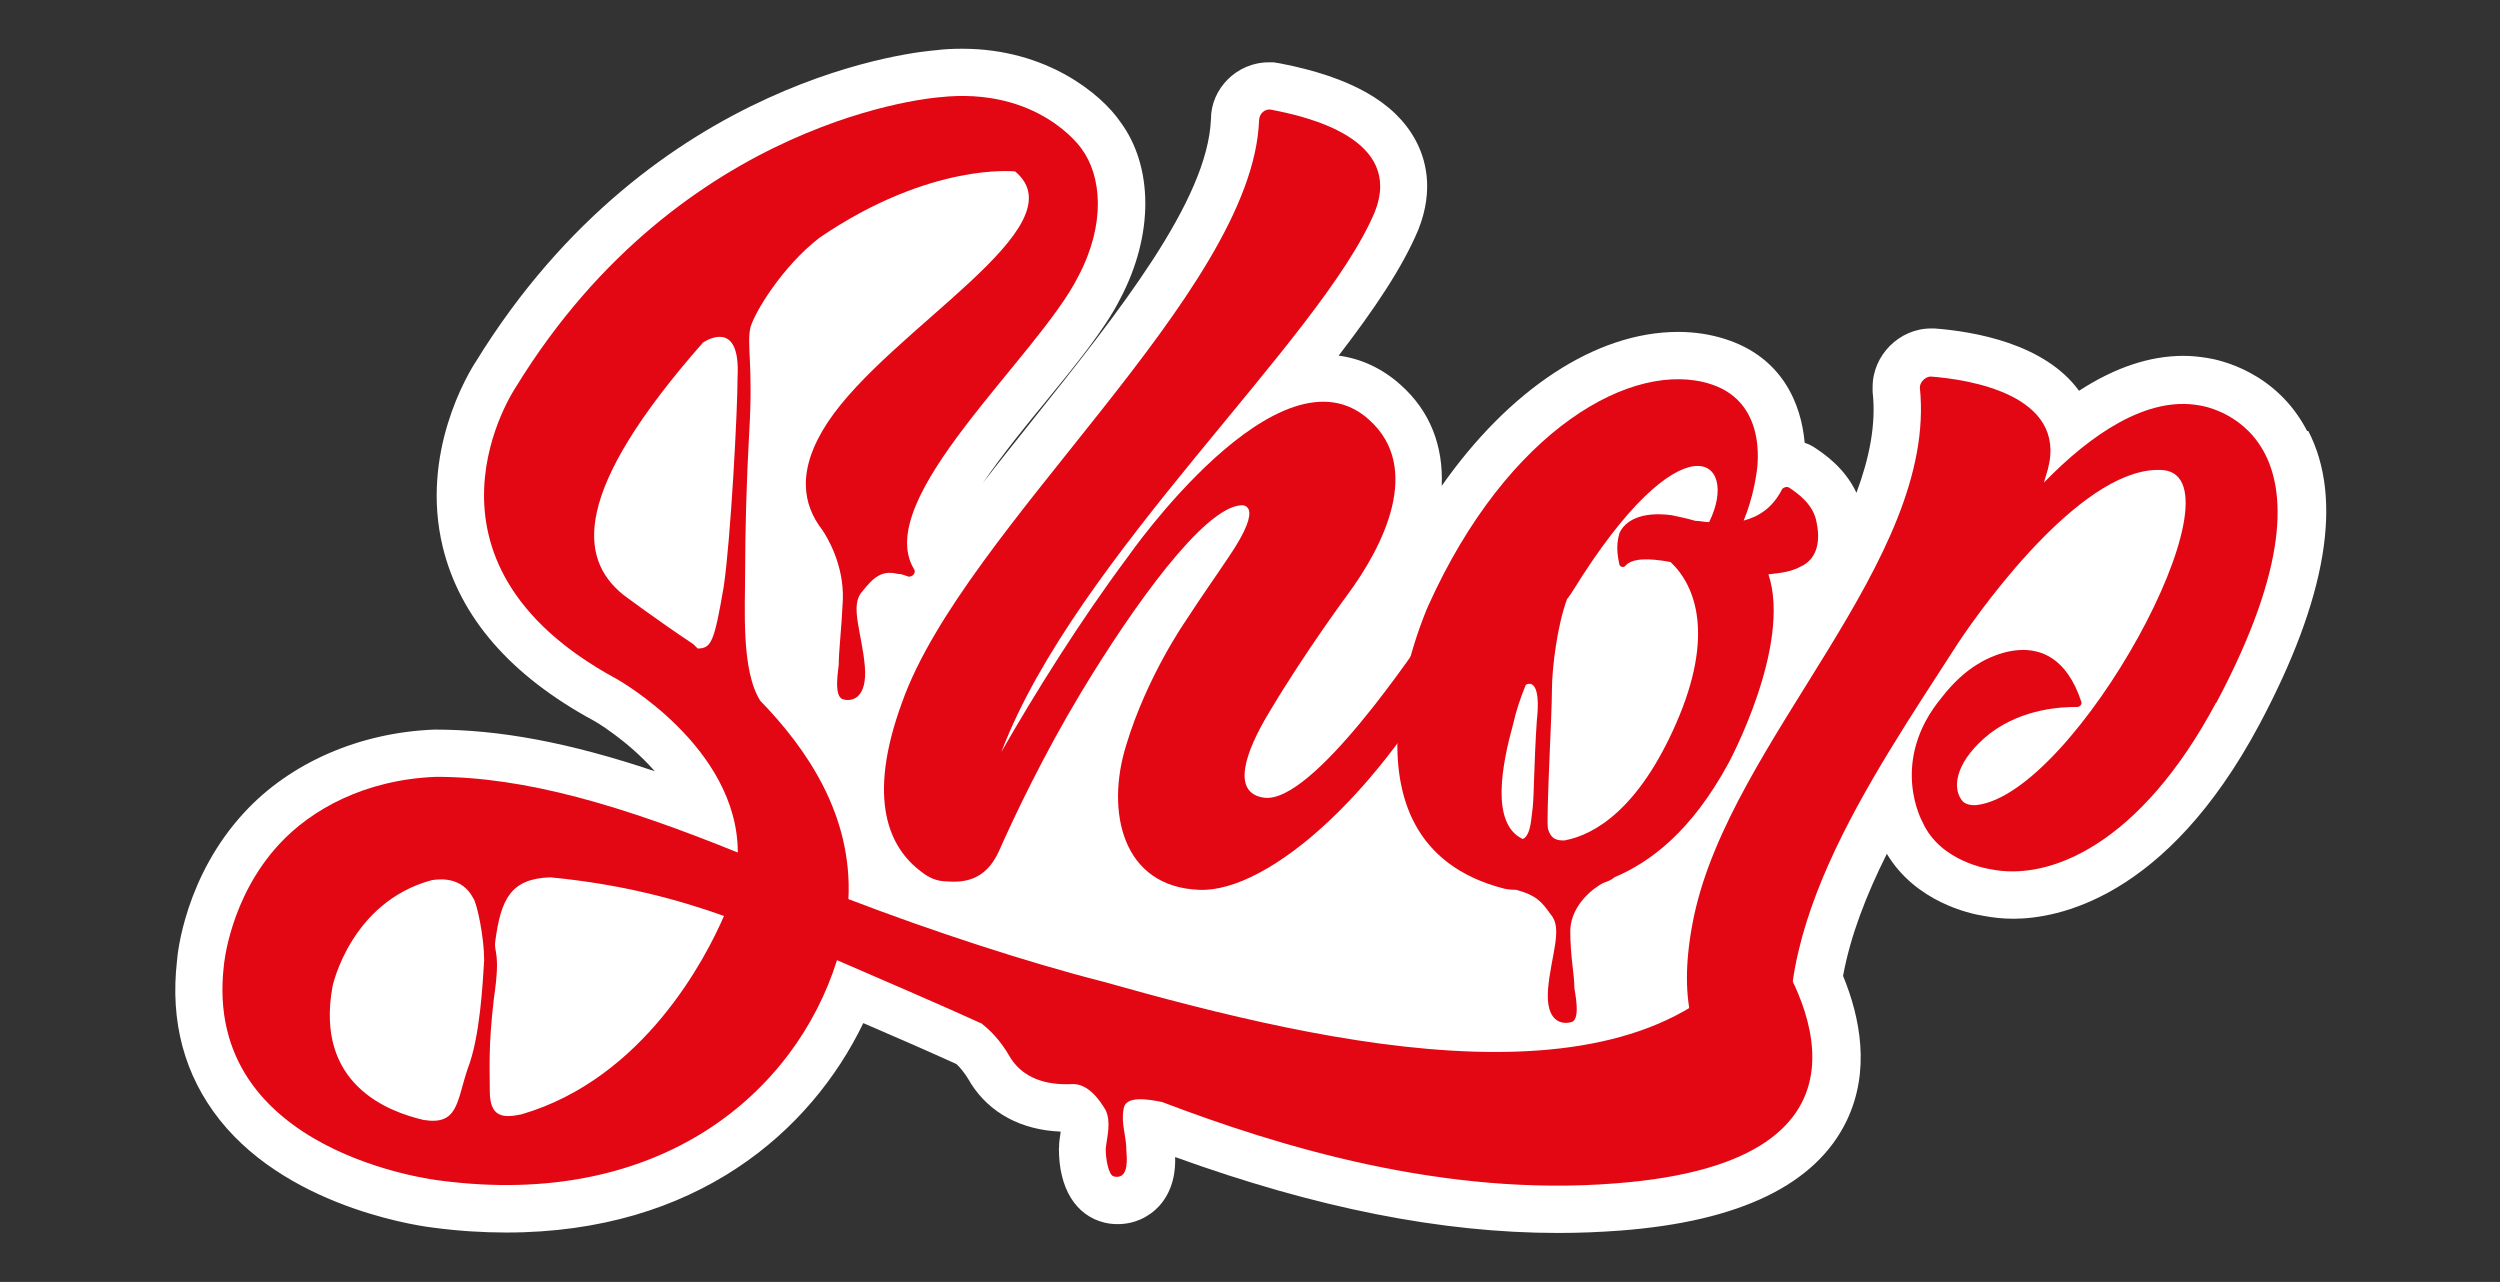 <?xml version="1.0" encoding="UTF-8"?> <svg xmlns="http://www.w3.org/2000/svg" id="_Слой_1" data-name=" Слой 1" viewBox="0 0 115.92 59.44"><rect x="0" y="0" width="115.92" height="59.44" fill="#333333" stroke="none"/> <defs> <style> .cls-1 { fill: #fff; } .cls-2 { fill: #e30613; } </style> </defs> <path class="cls-1" d="M106.98,19.99c-1.42-2.75-4.05-3.3-4.62-3.39-.37-.06-.74-.1-1.12-.1-1.56,0-3.18,.54-4.84,1.62-1.6-2.2-4.88-2.75-6.7-2.89h-.08s-.08,0-.08,0c-1.47,0-2.71,1.24-2.71,2.71v.23c.17,1.5-.15,3.07-.75,4.68-.53-1.14-1.48-1.79-1.9-2.07l-.12-.08-.12-.06c-.08-.04-.17-.08-.26-.11-.16-1.82-1.05-3.97-3.69-4.81-.69-.22-1.42-.33-2.18-.33-3.83,0-7.84,2.69-10.96,7.14,.08-1.84-.53-3.46-1.9-4.68-.83-.75-1.82-1.22-2.88-1.36,1.64-2.13,2.96-4.08,3.7-5.85,.74-1.87,.33-3.3-.15-4.17-.96-1.75-3.01-2.9-6.26-3.53l-.31-.05h-.22c-1.48,0-2.68,1.22-2.68,2.63-.15,3.79-4.29,8.97-8.29,13.98-.78,.98-1.55,1.94-2.29,2.9,.94-1.37,2.15-2.85,2.87-3.72,1.43-1.75,2.79-3.41,3.5-4.82,1.57-2.97,1.54-6.15,0-8.22-.86-1.25-3.38-3.38-7.32-3.38-.43,0-.87,.02-1.23,.07-.53,.04-13.09,1.06-21.32,14.43-.35,.53-2.6,4.23-1.54,8.6,.79,3.26,3.15,5.97,6.99,8.05,.03,.01,1.57,.9,2.84,2.35-4-1.34-7.2-1.93-10.21-1.93h0c-3.48,.13-6.7,1.54-8.82,3.84-2.74,2.96-3.1,6.54-3.12,6.86-.33,2.84,.34,5.33,1.98,7.4,3.37,4.24,9.73,4.98,9.95,5,1.13,.15,2.26,.22,3.34,.22h0c8.79,0,14.12-4.68,16.55-9.71,1.44,.62,2.96,1.28,4.32,1.9,.16,.15,.38,.4,.62,.81l.05,.09c.87,1.37,2.34,2.16,4.16,2.23,0,.03-.01,.07-.01,.1-.02,.16-.05,.31-.06,.46v.12s-.01,.12-.01,.12c0,1.82,.77,3.09,2.11,3.42,.21,.05,.41,.07,.62,.07,.74,0,1.42-.3,1.92-.84,.67-.74,.76-1.67,.74-2.27,6.55,2.37,12.37,3.52,17.76,3.52,.97,0,1.94-.04,2.87-.11,5.56-.42,9.09-2.14,10.51-5.1,1.11-2.32,.62-4.79-.17-6.71,.34-1.86,1.08-3.76,2.03-5.66,1.34,2.24,3.87,2.78,4.45,2.87,.46,.09,.93,.14,1.42,.14,1.98,0,7.06-.88,11.4-9,3.14-5.89,3.9-10.47,2.27-13.62Z"></path> <g> <path class="cls-2" d="M82.07,43.69c1.28,1.85,6.26,10.16-7.16,11.18-7.99,.64-15.66-1.73-21.02-3.77-.64-.13-1.72-.32-1.79,.32-.13,.7,.13,1.21,.13,1.98,.06,.64,0,1.28-.58,1.15-.26-.06-.38-.83-.38-1.28,.06-.58,.26-1.22,0-1.79-.26-.45-.83-1.28-1.6-1.21-1.53,.06-2.36-.51-2.81-1.21-.51-.9-1.02-1.34-1.34-1.6-2.11-.96-4.66-2.05-6.71-2.94-1.92,6.13-8.18,11.57-18.4,10.22,0,0-11.05-1.21-10.03-9.97,0,0,.26-3.13,2.56-5.62,1.47-1.6,3.96-3,7.28-3.13,4.15,0,8.63,1.34,13.99,3.51,0-4.92-5.62-8.05-5.62-8.05-10.16-5.5-4.66-13.55-4.66-13.55,7.73-12.59,19.62-13.42,19.62-13.42,4.6-.51,6.58,2.36,6.58,2.36,.96,1.28,1.15,3.51-.13,5.94-1.85,3.71-9.65,10.35-7.6,13.61,.06,.13-.06,.32-.26,.32-.19-.06-.32-.13-.51-.13-.77-.19-1.15,.19-1.66,.83-.58,.64,0,1.92,.13,3.45,.13,1.53-.64,1.66-1.02,1.53-.45-.13-.19-1.47-.19-1.6,0-.64,.13-1.66,.19-3,.06-1.6-.7-2.88-.96-3.26-.89-1.15-1.21-2.75,.26-4.98,2.88-4.35,11.76-9.07,8.69-11.63,0,0-3.9-.45-9.07,3.07-1.73,1.34-3,3.45-3.2,4.15-.19,.77,.13,1.73-.06,4.86-.13,2.3-.19,4.73-.19,6.45s-.19,4.6,.7,6.01c2.17,2.24,4.28,5.3,4.09,9.2,3.83,1.47,8.31,2.94,11.82,3.83,10.61,3,24.98,6.26,30.42-1.85,.13-.19,.38-.19,.51,0Zm-62.43,8.24c1.6,.26,1.53-.83,2.04-2.36,.58-1.47,.7-3.96,.77-5.05,0-1.02-.32-2.62-.51-2.88-.51-.96-1.47-.9-1.92-.83-3.77,1.02-4.6,4.92-4.6,4.92-.83,4.54,2.56,5.81,4.22,6.2Zm13.93-9.46c-2.17-.77-4.73-1.47-8.05-1.79-1.85,.06-2.3,1.02-2.56,3-.06,.51,.26,.45-.06,2.62-.26,2.24-.19,3.13-.19,4.28,0,1.21,.58,1.28,1.47,1.09,5.69-1.66,8.56-7.28,9.39-9.2Zm-1.41-12.59c.06,.06,.13,.13,.19,.19,.64,0,.77-.32,1.21-2.88,.32-2.17,.64-8.12,.64-9.71,.13-2.49-1.21-1.85-1.6-1.6-6.13,6.96-5.75,10.03-3.71,11.69,0,0,1.53,1.15,3.26,2.3Z"></path> <path class="cls-2" d="M68.33,28.67c-3.96,7.99-9.52,12.72-12.72,12.59-3.58-.13-4.35-3.64-3.39-6.71,.96-3.19,2.75-5.75,2.75-5.75,.83-1.28,1.34-1.98,1.98-2.94,1.79-2.62,.58-2.43,.58-2.43-1.73,.13-4.98,4.66-7.41,8.69-1.73,2.88-3.07,5.69-3.83,7.41-.58,1.21-1.47,1.41-2.36,1.34-.51,0-.89-.19-1.21-.45-1.47-1.09-2.56-3.32-.89-7.86,2.88-8.11,16.23-18.98,16.55-26.96,0-.32,.26-.58,.58-.51,1.66,.32,6.13,1.34,4.79,4.73-2.49,5.94-13.87,15.98-17.32,25.05,1.53-2.68,3.64-6.07,5.88-9.07,0,0,7.03-10.1,11.18-6.33,2.49,2.24,.64,5.88-1.02,8.12,0,0-1.98,2.68-3.58,5.37-1.21,1.98-1.79,3.83-.26,4.03,2.24,.26,6.96-6.77,7.99-8.31,.13-.19,.32-.32,.58-.32h.96c.19,0,.26,.19,.19,.32Z"></path> <path class="cls-2" d="M83.53,26.25c-.45,.26-.96,.32-1.53,.38,1.09,3.32-1.85,8.75-1.85,8.75-1.73,3.19-3.64,4.6-5.3,5.3-.13,.13-.32,.19-.51,.26-.38,.19-1.47,.96-1.53,2.17,0,1.28,.19,2.05,.19,2.68,0,.13,.32,1.47-.13,1.6-.45,.13-1.21,0-1.09-1.53,.13-1.53,.7-2.81,.13-3.45-.45-.64-.7-.9-1.6-1.15-.38,0-.58-.06-.58-.06-8.43-2.17-3.51-13.1-3.51-13.1,3.71-8.24,9.52-11.44,13.1-10.29,2.81,.9,2.11,4.22,2.11,4.22,0,0-.13,1.02-.58,2.11,.7-.19,1.34-.58,1.79-1.47,.06-.06,.19-.13,.32-.06,.38,.26,1.15,.77,1.28,1.66,.19,.96-.06,1.66-.7,1.98Zm-12.91,12.65c.38-.19,.38-1.02,.45-1.47,.06-.51,.06-2.11,.19-4.02,.19-1.73-.26-1.79-.51-1.66-.26,.64-.45,1.21-.58,1.79-.51,1.85-1.09,4.66,.45,5.37Zm2.3-11.5s-.06,.13-.26,.38c-.45,1.21-.7,3.19-.7,4.22,0,1.15-.26,5.69-.19,6.39,.13,.58,.51,.58,.77,.58,1.41-.26,3.45-1.47,5.18-5.43,1.79-4.09,.9-6.39-.26-7.48-1.02-.19-1.79-.19-2.11,.19-.06,.06-.19,.06-.26-.06-.06-.32-.19-.83,0-1.47,.26-.58,1.02-1.02,2.43-.83,.26,.06,.64,.13,1.09,.26,.19,0,.45,.06,.64,.06,1.47-3-1.28-4.98-6.33,3.2Z"></path> <path class="cls-2" d="M102.76,32.57c-3.51,6.58-7.73,8.31-10.48,7.73,0,0-2.3-.32-3.13-2.17,0,0-1.6-2.81,.9-5.81,.45-.58,1.02-1.15,1.66-1.53,0,0,3.45-2.3,4.79,1.73,.06,.13-.06,.26-.19,.26-.7,0-2.49,.06-4.03,1.22-1.53,1.21-1.79,2.43-1.34,3.07,.19,.32,.7,.26,.7,.26,4.6-.51,12.52-15.08,8.69-15.53-3.58-.32-8.24,6.07-9.52,7.99-4.15,6.45-9.46,13.99-7.35,20.96,.06,.19-.06,.38-.26,.32-1.41-.06-6.26-.83-4.66-8.56,1.73-8.24,11.31-16.49,10.48-24.54,0-.26,.26-.51,.51-.51,1.73,.13,6.33,.83,5.43,4.28-.06,.19-.13,.45-.19,.64,2.17-2.24,4.79-4.03,7.22-3.58,0,0,7.6,.96,.77,13.8Z"></path> </g> </svg> 